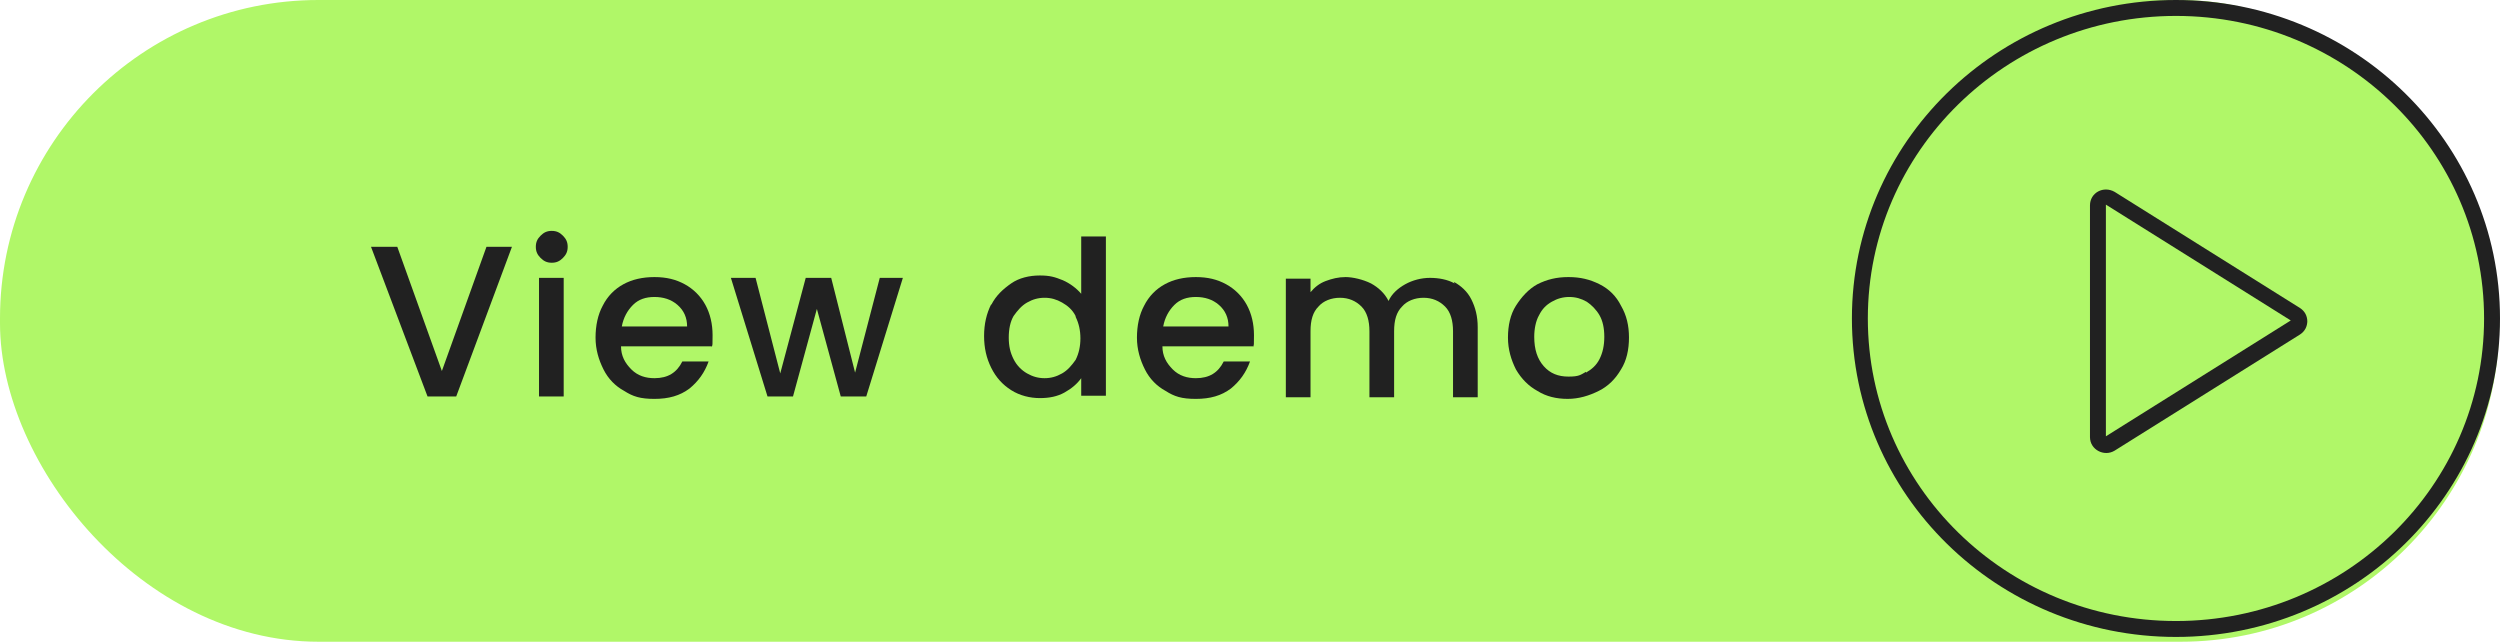 <?xml version="1.0" encoding="UTF-8"?>
<svg id="Layer_1" data-name="Layer 1" xmlns="http://www.w3.org/2000/svg" version="1.1" viewBox="0 0 314 80.6">
  <defs>
    <style>
      .cls-1 {
        isolation: isolate;
      }

      .cls-2, .cls-3, .cls-4 {
        stroke-width: 0px;
      }

      .cls-2, .cls-5 {
        fill: none;
      }

      .cls-3 {
        fill: #212121;
      }

      .cls-5 {
        stroke: #212121;
        stroke-width: 2px;
      }

      .cls-4 {
        fill: #b0f768;
      }
    </style>
  </defs>
  <g id="Group_1907" data-name="Group 1907">
    <g id="Group_1847" data-name="Group 1847">
      <rect id="Rectangle_93" data-name="Rectangle 93" class="cls-4" y="0" width="313.9" height="80.6" rx="40" ry="40"/>
      <g id="Polygon_1" data-name="Polygon 1">
        <path class="cls-2" d="M288.8,38.6c.9.6,1.2,1.8.6,2.8-.2.3-.4.5-.6.6l-23.3,14.6c-.9.6-2.2.3-2.8-.6-.2-.3-.3-.7-.3-1.1v-29.1c0-1.1.9-2,2-2,.4,0,.7.1,1.1.3l23.3,14.6Z"/>
        <path class="cls-3" d="M287.8,40.3l-23.3-14.6v29.1l23.3-14.6M289.8,40.3c0,.7-.3,1.3-.9,1.7l-23.3,14.6c-1.3.8-3.1-.1-3.1-1.7v-29.1c0-1.6,1.7-2.5,3.1-1.7l23.3,14.6c.6.4.9,1,.9,1.7Z"/>
      </g>
      <g id="Ellipse_26" data-name="Ellipse 26">
        <ellipse class="cls-2" cx="273.3" cy="40" rx="40.7" ry="40"/>
        <ellipse class="cls-5" cx="273.3" cy="40" rx="39.7" ry="39"/>
      </g>
    </g>
    <g id="Group_547" data-name="Group 547">
      <g id="View_demo" data-name="View demo" class="cls-1">
        <g class="cls-1">
          <path class="cls-3" d="M64.3,31l-7,18.8h-3.6l-7.1-18.8h3.3l5.6,15.6,5.6-15.6h3.2Z"/>
          <path class="cls-3" d="M67.9,32.4c-.4-.4-.6-.8-.6-1.4s.2-1,.6-1.4.8-.6,1.4-.6,1,.2,1.4.6c.4.4.6.8.6,1.4s-.2,1-.6,1.4c-.4.4-.8.6-1.4.6s-1-.2-1.4-.6ZM70.8,34.9v14.9h-3.1v-14.9h3.1Z"/>
          <path class="cls-3" d="M89.4,43.5h-11.4c0,1.2.5,2.1,1.3,2.9s1.8,1.1,2.9,1.1c1.7,0,2.8-.7,3.5-2.1h3.3c-.5,1.4-1.3,2.5-2.4,3.4-1.2.9-2.6,1.3-4.4,1.3s-2.7-.3-3.8-1c-1.1-.6-2-1.5-2.6-2.7-.6-1.2-1-2.5-1-4s.3-2.9.9-4c.6-1.2,1.5-2.1,2.6-2.7s2.4-.9,3.9-.9,2.7.3,3.8.9c1.1.6,2,1.5,2.6,2.6.6,1.1.9,2.4.9,3.8s0,1.1-.1,1.5ZM86.3,41c0-1.1-.4-2-1.2-2.7-.8-.7-1.8-1-2.9-1s-2,.3-2.7,1-1.2,1.6-1.4,2.7h8.2Z"/>
          <path class="cls-3" d="M113.4,34.9l-4.6,14.9h-3.2l-3-11-3,11h-3.2l-4.6-14.9h3.1l3.1,12,3.2-12h3.2l3,11.9,3.1-11.9h3Z"/>
          <path class="cls-3" d="M124.5,38.3c.6-1.2,1.5-2,2.5-2.7s2.3-1,3.6-1,1.9.2,2.9.6c.9.4,1.7,1,2.3,1.7v-7.2h3.1v20h-3.1v-2.2c-.5.7-1.2,1.3-2.1,1.8s-1.9.7-3.1.7-2.5-.3-3.6-1-1.9-1.6-2.5-2.8c-.6-1.2-.9-2.5-.9-4s.3-2.8.9-4ZM135.1,39.7c-.4-.8-1-1.3-1.7-1.7-.7-.4-1.4-.6-2.2-.6s-1.5.2-2.2.6c-.7.4-1.2,1-1.7,1.7-.4.7-.6,1.6-.6,2.7s.2,1.9.6,2.7c.4.8,1,1.4,1.7,1.8.7.4,1.4.6,2.2.6s1.5-.2,2.2-.6c.7-.4,1.2-1,1.7-1.7.4-.8.6-1.7.6-2.7s-.2-1.9-.6-2.7Z"/>
          <path class="cls-3" d="M157.4,43.5h-11.4c0,1.2.5,2.1,1.3,2.9s1.8,1.1,2.9,1.1c1.7,0,2.8-.7,3.5-2.1h3.3c-.5,1.4-1.3,2.5-2.4,3.4-1.2.9-2.6,1.3-4.4,1.3s-2.7-.3-3.8-1c-1.1-.6-2-1.5-2.6-2.7-.6-1.2-1-2.5-1-4s.3-2.9.9-4c.6-1.2,1.5-2.1,2.6-2.7s2.4-.9,3.9-.9,2.7.3,3.8.9c1.1.6,2,1.5,2.6,2.6.6,1.1.9,2.4.9,3.8s0,1.1-.1,1.5ZM154.3,41c0-1.1-.4-2-1.2-2.7-.8-.7-1.8-1-2.9-1s-2,.3-2.7,1-1.2,1.6-1.4,2.7h8.2Z"/>
          <path class="cls-3" d="M182.6,35.4c.9.5,1.7,1.2,2.2,2.2.5,1,.8,2.1.8,3.5v8.8h-3.1v-8.3c0-1.3-.3-2.4-1-3.1-.7-.7-1.6-1.1-2.7-1.1s-2.1.4-2.7,1.1c-.7.7-1,1.7-1,3.1v8.3h-3.1v-8.3c0-1.3-.3-2.4-1-3.1-.7-.7-1.6-1.1-2.7-1.1s-2.1.4-2.7,1.1c-.7.7-1,1.7-1,3.1v8.3h-3.1v-14.9h3.1v1.7c.5-.6,1.1-1.1,1.9-1.4.8-.3,1.6-.5,2.5-.5s2.2.3,3.2.8c.9.5,1.7,1.2,2.2,2.2.4-.9,1.2-1.6,2.1-2.1s2-.8,3.1-.8,2.2.2,3.1.7Z"/>
          <path class="cls-3" d="M193.1,49.1c-1.1-.6-2-1.5-2.7-2.7-.6-1.2-1-2.5-1-4s.3-2.9,1-4,1.6-2.1,2.7-2.7c1.2-.6,2.4-.9,3.9-.9s2.7.3,3.9.9c1.2.6,2.1,1.5,2.7,2.7.7,1.2,1,2.5,1,4s-.3,2.9-1,4c-.7,1.2-1.6,2.1-2.8,2.7-1.2.6-2.5,1-3.9,1s-2.7-.3-3.8-1ZM199.2,46.8c.7-.4,1.3-.9,1.7-1.7.4-.8.6-1.7.6-2.8s-.2-2-.6-2.7-1-1.3-1.6-1.7c-.7-.4-1.4-.6-2.2-.6s-1.5.2-2.2.6-1.2.9-1.6,1.7c-.4.7-.6,1.7-.6,2.7,0,1.6.4,2.8,1.2,3.7.8.9,1.8,1.3,3.1,1.3s1.5-.2,2.2-.6Z"/>
        </g>
      </g>
    </g>
  </g>
</svg>